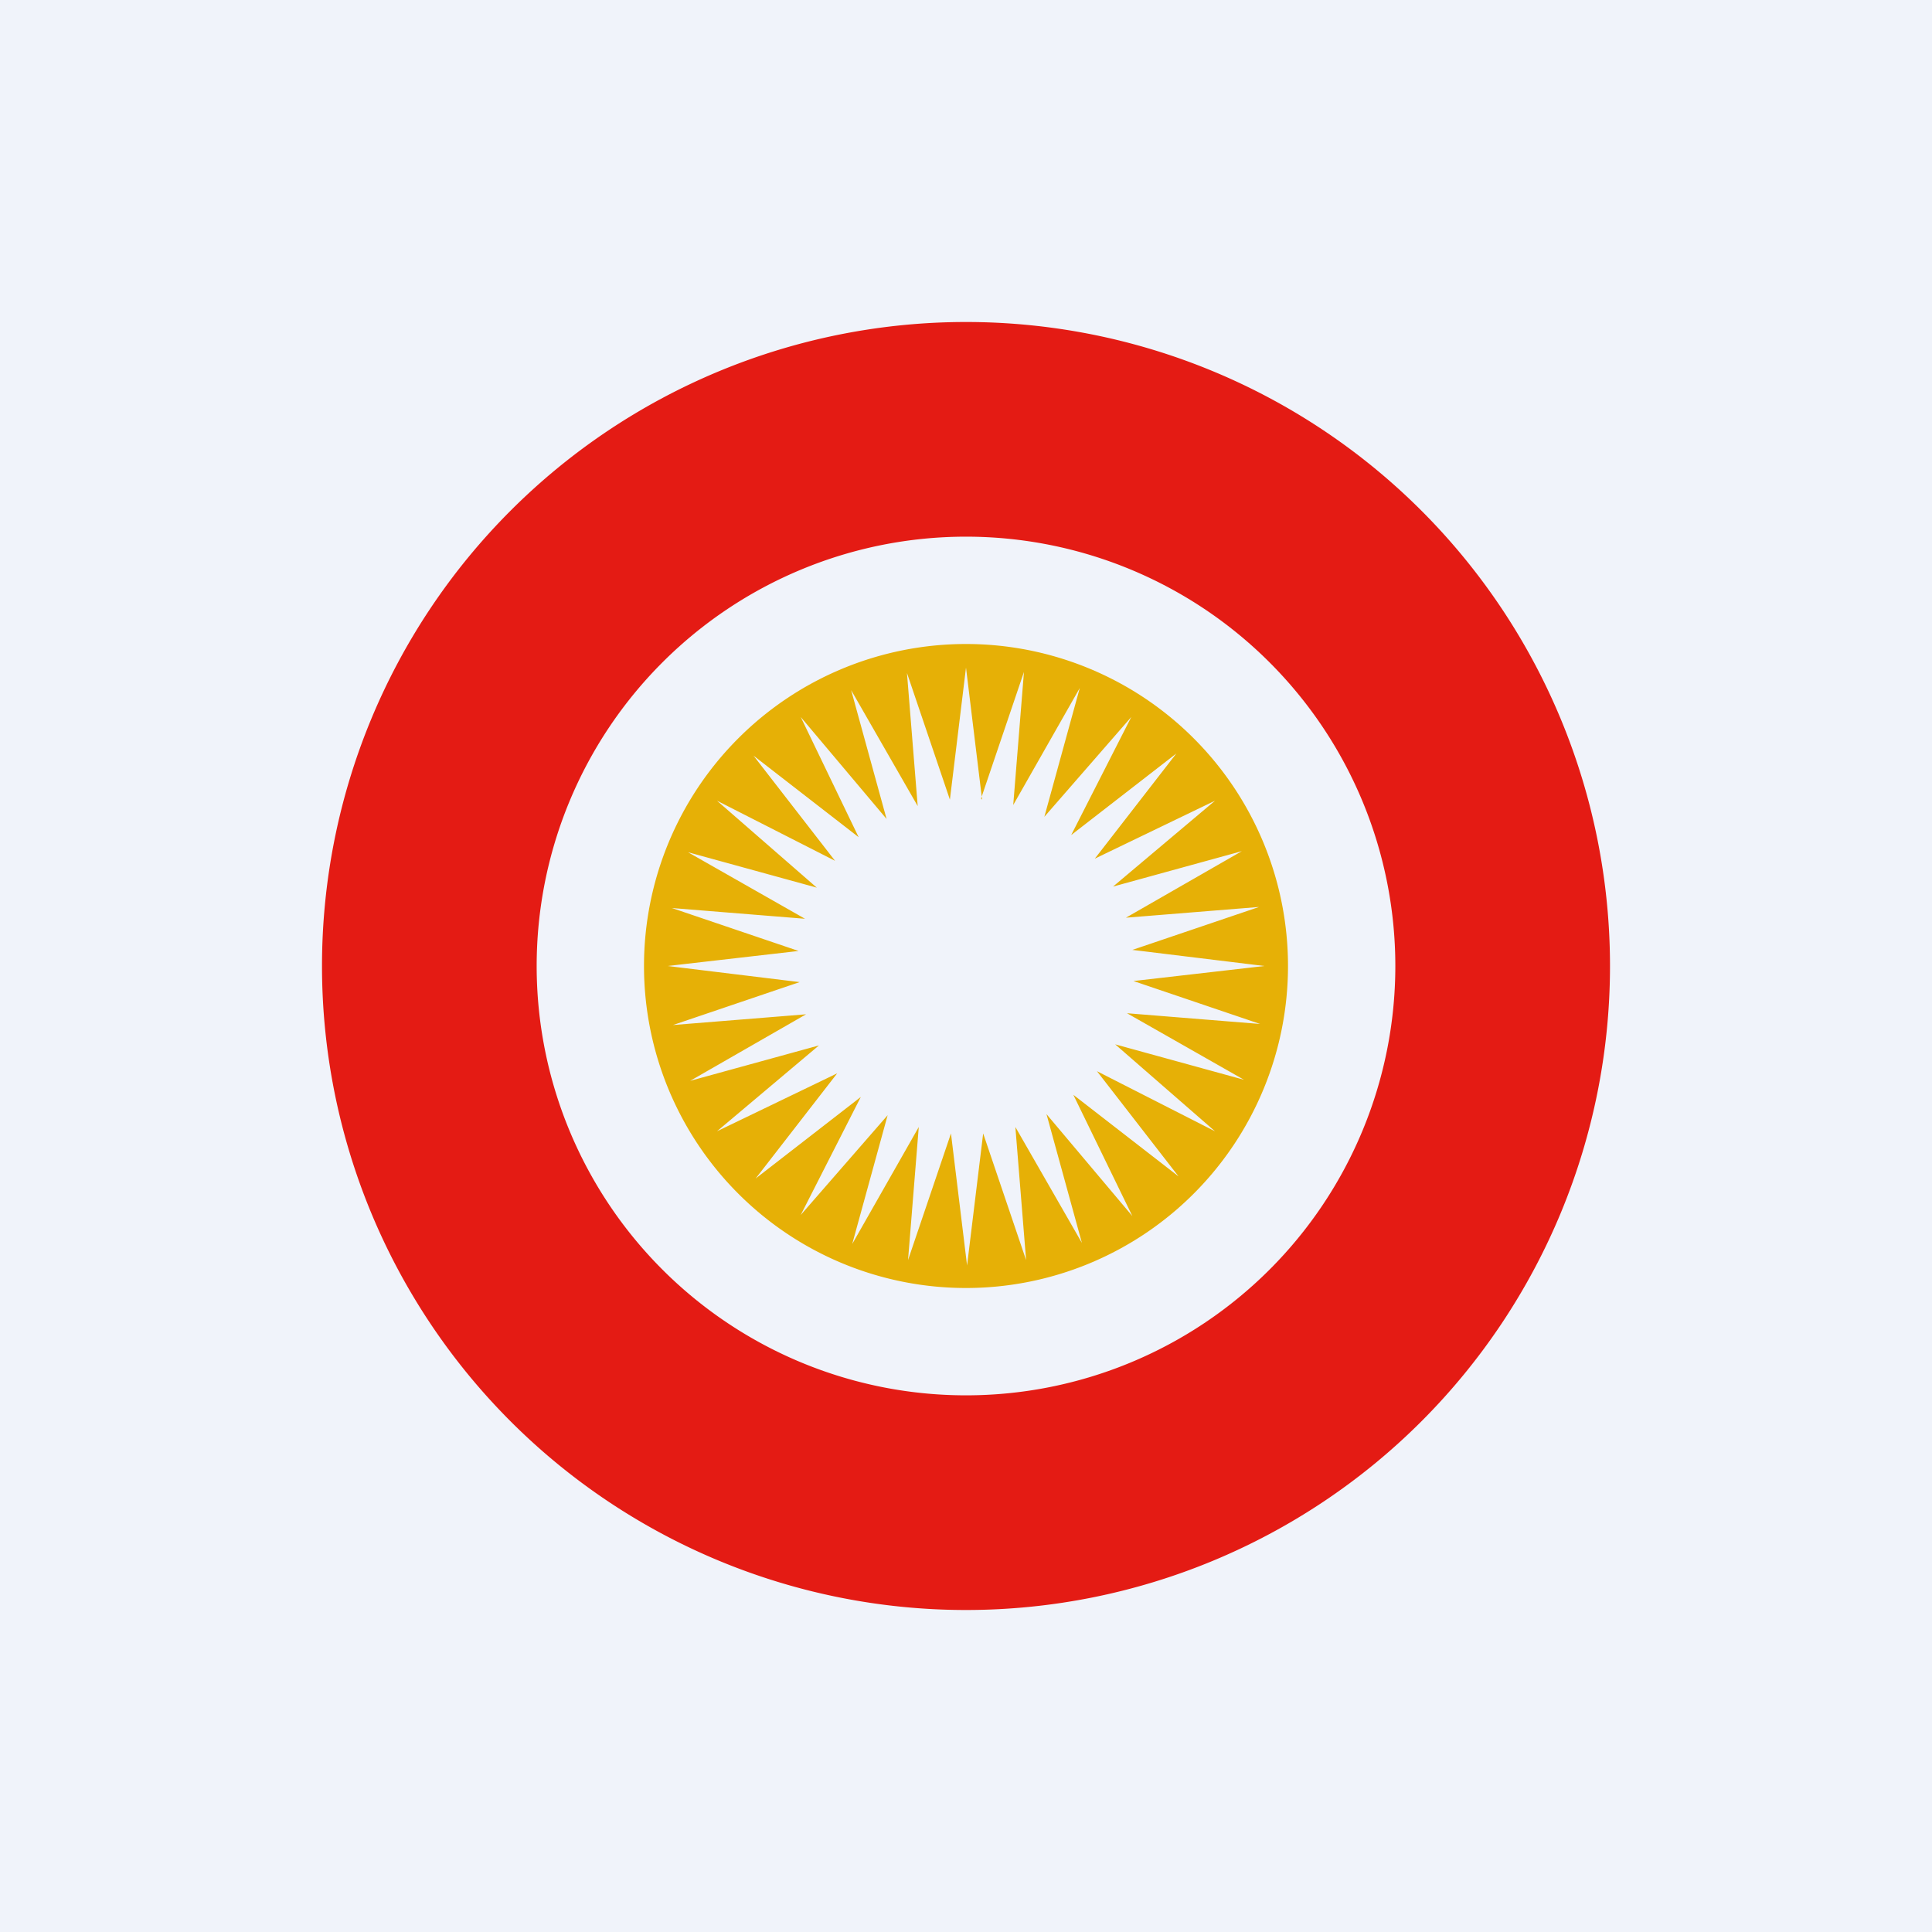 <!-- by TradingView --><svg width="18" height="18" viewBox="0 0 18 18" xmlns="http://www.w3.org/2000/svg"><path fill="#F0F3FA" d="M0 0h18v18H0z"/><path fill-rule="evenodd" d="M9 15A6 6 0 1 0 9 3a6 6 0 0 0 0 12Zm0-2a4 4 0 1 0 0-8 4 4 0 0 0 0 8Z" fill="#E41B14"/><path fill-rule="evenodd" d="M9 12a3 3 0 1 0 0-6 3 3 0 0 0 0 6Zm.15-4.55L9 6.22l-.15 1.23-.4-1.18.1 1.24-.62-1.08.33 1.2-.8-.95L8 7.8l-.98-.76.76.98-1.1-.56.93.81-1.2-.33 1.09.62-1.24-.1 1.18.4L6.22 9l1.23.15-1.18.4 1.24-.1-1.08.62 1.2-.33-.95.8L7.8 10l-.76.98.98-.76-.56 1.1.81-.93-.33 1.2.62-1.09-.1 1.24.4-1.18.15 1.23.15-1.23.4 1.18-.1-1.24.62 1.08-.33-1.2.8.95L10 10.2l.98.76-.76-.98 1.1.56-.93-.81 1.2.33-1.09-.62 1.24.1-1.18-.4L11.78 9l-1.23-.15 1.18-.4-1.24.1 1.08-.62-1.2.33.95-.8L10.2 8l.76-.98-.98.76.56-1.1-.81.93.33-1.2-.62 1.09.1-1.24-.4 1.18Z" fill="#E6B006"/></svg>